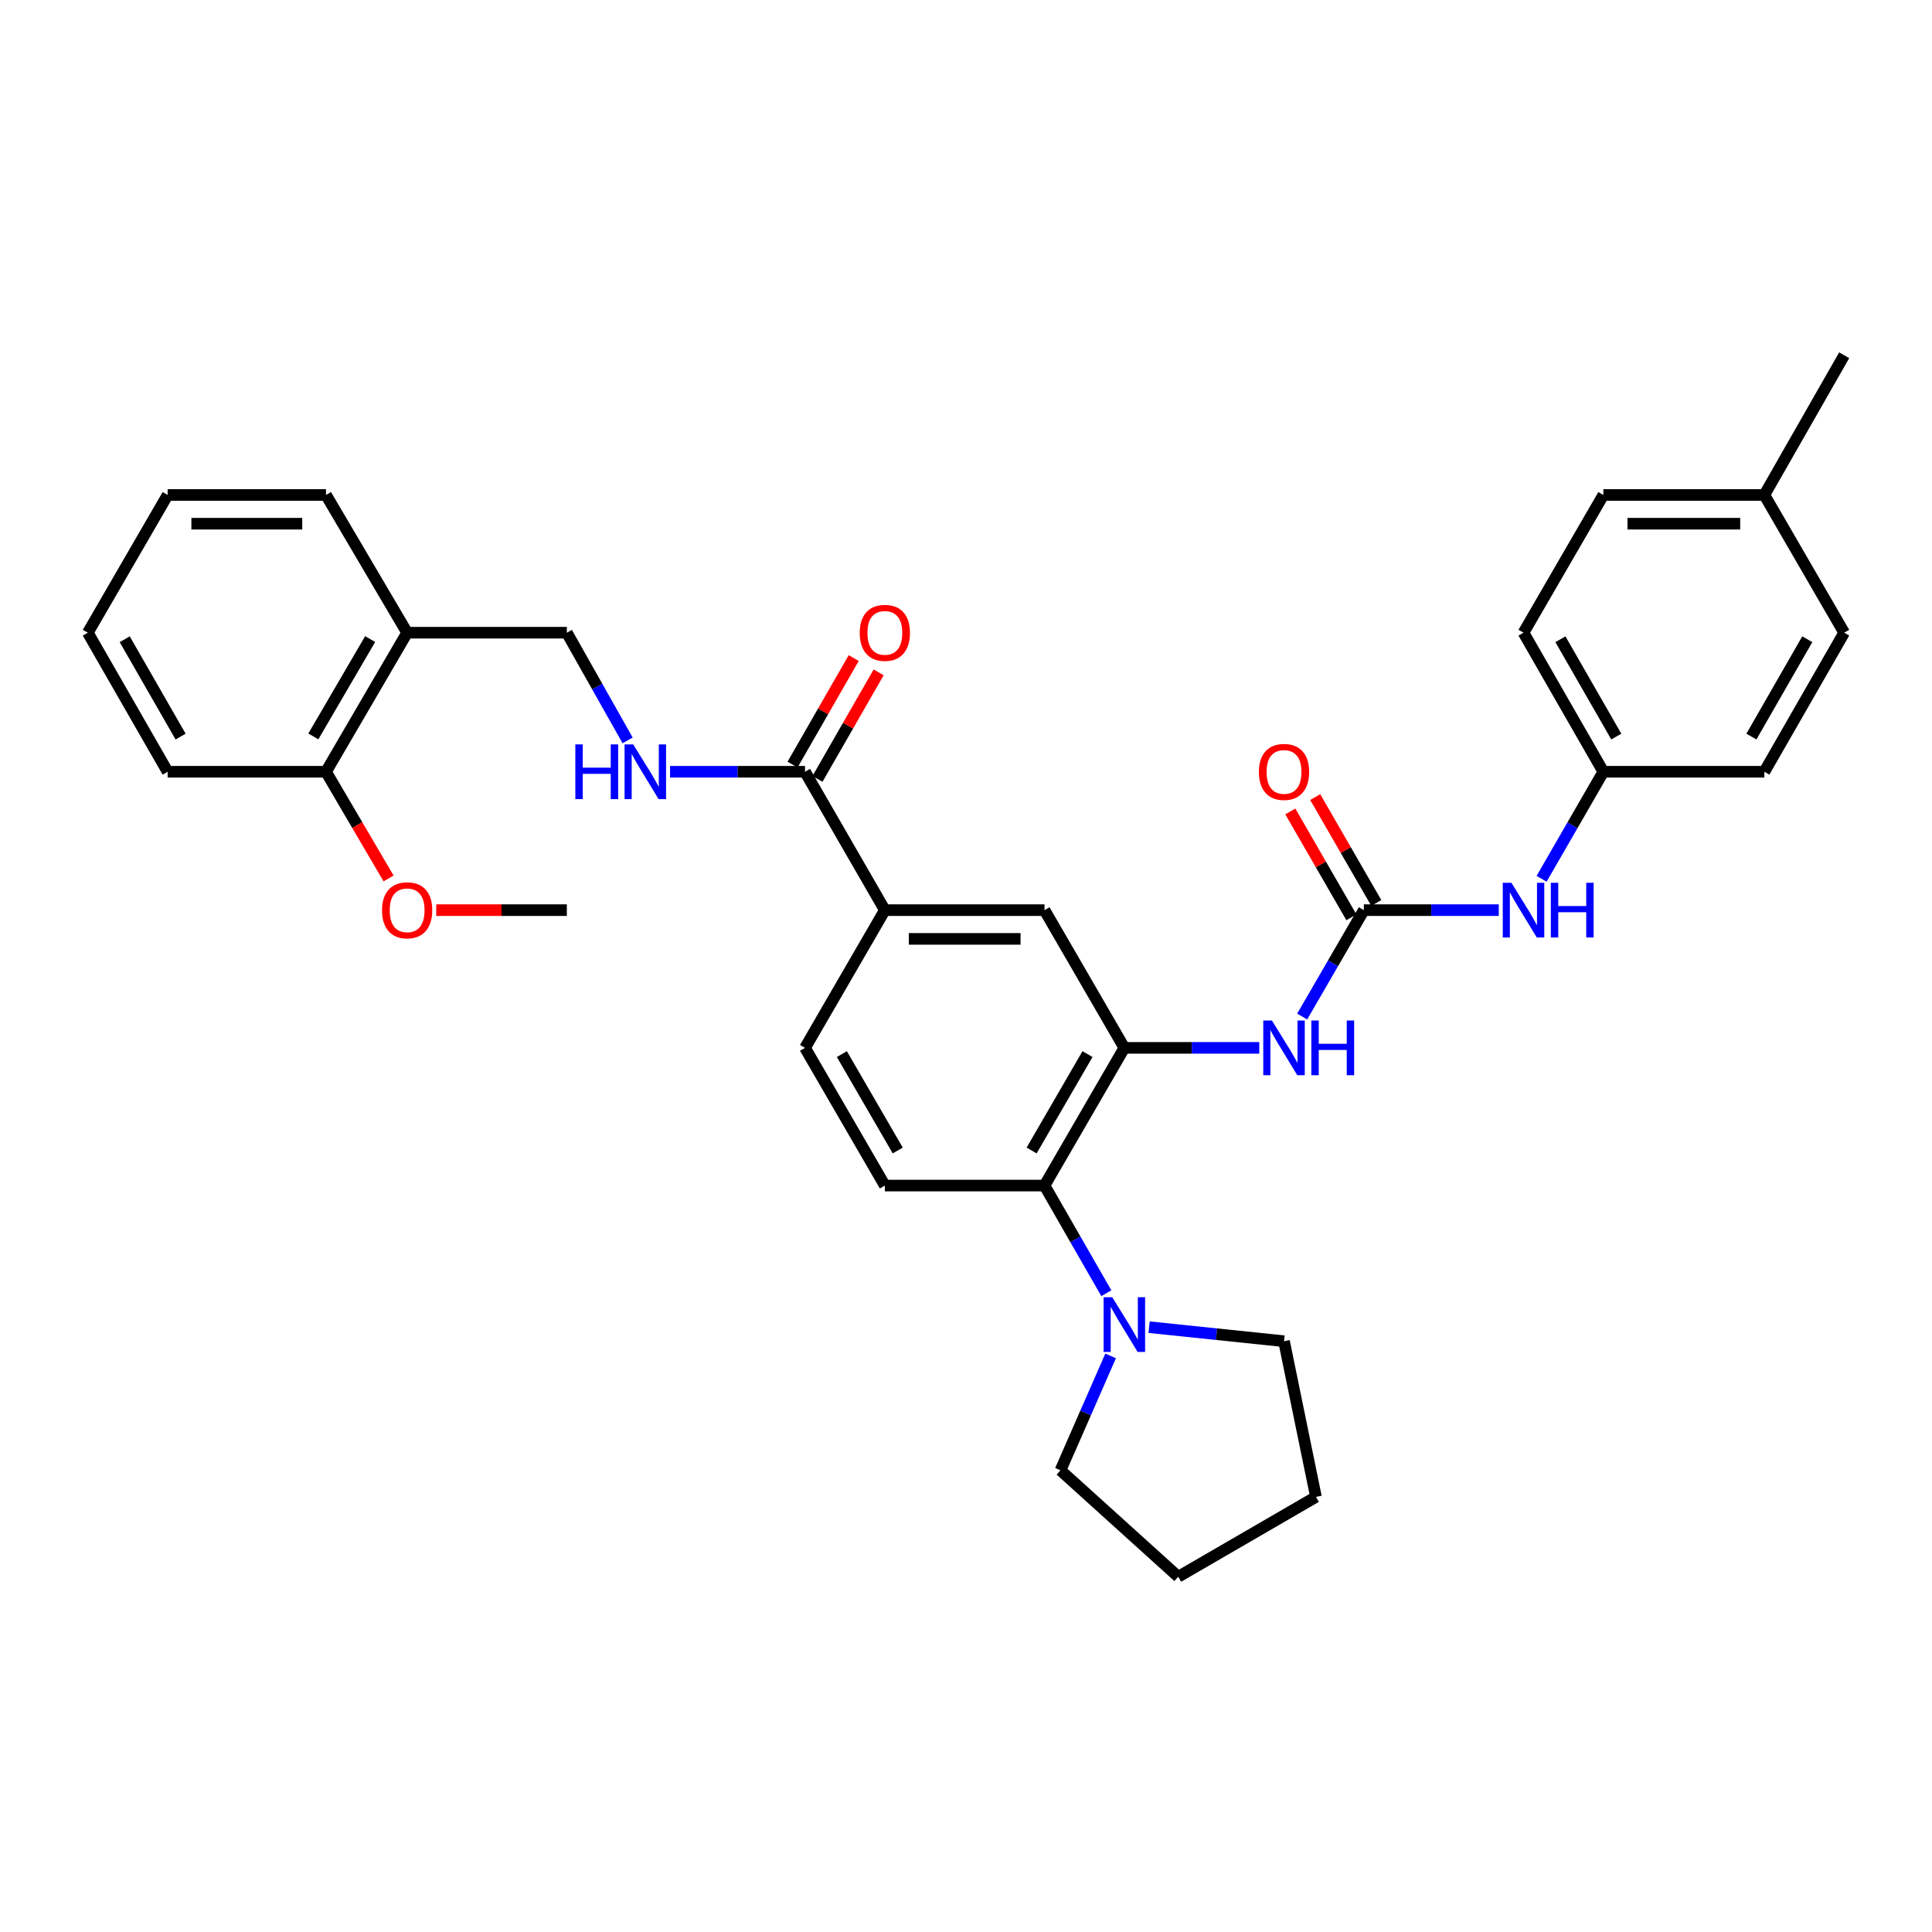 <?xml version='1.0' encoding='iso-8859-1'?>
<svg version='1.1' baseProfile='full'
              xmlns='http://www.w3.org/2000/svg'
                      xmlns:rdkit='http://www.rdkit.org/xml'
                      xmlns:xlink='http://www.w3.org/1999/xlink'
                  xml:space='preserve'
width='1000px' height='1000px' viewBox='0 0 1000 1000'>
<!-- END OF HEADER -->
<rect style='opacity:1.0;fill:#FFFFFF;stroke:none' width='1000' height='1000' x='0' y='0'> </rect>
<path class='bond-1' d='M 581.963,542.374 L 540.638,613.649' style='fill:none;fill-rule:evenodd;stroke:#000000;stroke-width:6px;stroke-linecap:butt;stroke-linejoin:miter;stroke-opacity:1' />
<path class='bond-1' d='M 562.892,545.602 L 533.964,595.494' style='fill:none;fill-rule:evenodd;stroke:#000000;stroke-width:6px;stroke-linecap:butt;stroke-linejoin:miter;stroke-opacity:1' />
<path class='bond-2' d='M 581.963,542.374 L 616.88,542.374' style='fill:none;fill-rule:evenodd;stroke:#000000;stroke-width:6px;stroke-linecap:butt;stroke-linejoin:miter;stroke-opacity:1' />
<path class='bond-2' d='M 616.88,542.374 L 651.798,542.374' style='fill:none;fill-rule:evenodd;stroke:#0000FF;stroke-width:6px;stroke-linecap:butt;stroke-linejoin:miter;stroke-opacity:1' />
<path class='bond-6' d='M 581.963,542.374 L 540.638,471.084' style='fill:none;fill-rule:evenodd;stroke:#000000;stroke-width:6px;stroke-linecap:butt;stroke-linejoin:miter;stroke-opacity:1' />
<path class='bond-0' d='M 705.92,471.084 L 689.962,498.619' style='fill:none;fill-rule:evenodd;stroke:#000000;stroke-width:6px;stroke-linecap:butt;stroke-linejoin:miter;stroke-opacity:1' />
<path class='bond-0' d='M 689.962,498.619 L 674.004,526.154' style='fill:none;fill-rule:evenodd;stroke:#0000FF;stroke-width:6px;stroke-linecap:butt;stroke-linejoin:miter;stroke-opacity:1' />
<path class='bond-8' d='M 705.92,471.084 L 740.842,471.084' style='fill:none;fill-rule:evenodd;stroke:#000000;stroke-width:6px;stroke-linecap:butt;stroke-linejoin:miter;stroke-opacity:1' />
<path class='bond-8' d='M 740.842,471.084 L 775.763,471.084' style='fill:none;fill-rule:evenodd;stroke:#0000FF;stroke-width:6px;stroke-linecap:butt;stroke-linejoin:miter;stroke-opacity:1' />
<path class='bond-11' d='M 712.365,467.366 L 696.56,439.969' style='fill:none;fill-rule:evenodd;stroke:#000000;stroke-width:6px;stroke-linecap:butt;stroke-linejoin:miter;stroke-opacity:1' />
<path class='bond-11' d='M 696.56,439.969 L 680.755,412.571' style='fill:none;fill-rule:evenodd;stroke:#FF0000;stroke-width:6px;stroke-linecap:butt;stroke-linejoin:miter;stroke-opacity:1' />
<path class='bond-11' d='M 699.476,474.801 L 683.671,447.404' style='fill:none;fill-rule:evenodd;stroke:#000000;stroke-width:6px;stroke-linecap:butt;stroke-linejoin:miter;stroke-opacity:1' />
<path class='bond-11' d='M 683.671,447.404 L 667.866,420.007' style='fill:none;fill-rule:evenodd;stroke:#FF0000;stroke-width:6px;stroke-linecap:butt;stroke-linejoin:miter;stroke-opacity:1' />
<path class='bond-3' d='M 540.638,613.649 L 556.639,641.512' style='fill:none;fill-rule:evenodd;stroke:#000000;stroke-width:6px;stroke-linecap:butt;stroke-linejoin:miter;stroke-opacity:1' />
<path class='bond-3' d='M 556.639,641.512 L 572.64,669.375' style='fill:none;fill-rule:evenodd;stroke:#0000FF;stroke-width:6px;stroke-linecap:butt;stroke-linejoin:miter;stroke-opacity:1' />
<path class='bond-9' d='M 540.638,613.649 L 457.998,613.649' style='fill:none;fill-rule:evenodd;stroke:#000000;stroke-width:6px;stroke-linecap:butt;stroke-linejoin:miter;stroke-opacity:1' />
<path class='bond-23' d='M 574.854,701.828 L 561.879,731.426' style='fill:none;fill-rule:evenodd;stroke:#0000FF;stroke-width:6px;stroke-linecap:butt;stroke-linejoin:miter;stroke-opacity:1' />
<path class='bond-23' d='M 561.879,731.426 L 548.905,761.025' style='fill:none;fill-rule:evenodd;stroke:#000000;stroke-width:6px;stroke-linecap:butt;stroke-linejoin:miter;stroke-opacity:1' />
<path class='bond-24' d='M 594.78,686.943 L 629.692,690.575' style='fill:none;fill-rule:evenodd;stroke:#0000FF;stroke-width:6px;stroke-linecap:butt;stroke-linejoin:miter;stroke-opacity:1' />
<path class='bond-24' d='M 629.692,690.575 L 664.604,694.206' style='fill:none;fill-rule:evenodd;stroke:#000000;stroke-width:6px;stroke-linecap:butt;stroke-linejoin:miter;stroke-opacity:1' />
<path class='bond-4' d='M 416.673,399.462 L 457.998,471.084' style='fill:none;fill-rule:evenodd;stroke:#000000;stroke-width:6px;stroke-linecap:butt;stroke-linejoin:miter;stroke-opacity:1' />
<path class='bond-7' d='M 416.673,399.462 L 381.748,399.462' style='fill:none;fill-rule:evenodd;stroke:#000000;stroke-width:6px;stroke-linecap:butt;stroke-linejoin:miter;stroke-opacity:1' />
<path class='bond-7' d='M 381.748,399.462 L 346.822,399.462' style='fill:none;fill-rule:evenodd;stroke:#0000FF;stroke-width:6px;stroke-linecap:butt;stroke-linejoin:miter;stroke-opacity:1' />
<path class='bond-14' d='M 423.125,403.166 L 438.955,375.595' style='fill:none;fill-rule:evenodd;stroke:#000000;stroke-width:6px;stroke-linecap:butt;stroke-linejoin:miter;stroke-opacity:1' />
<path class='bond-14' d='M 438.955,375.595 L 454.784,348.024' style='fill:none;fill-rule:evenodd;stroke:#FF0000;stroke-width:6px;stroke-linecap:butt;stroke-linejoin:miter;stroke-opacity:1' />
<path class='bond-14' d='M 410.221,395.758 L 426.05,368.187' style='fill:none;fill-rule:evenodd;stroke:#000000;stroke-width:6px;stroke-linecap:butt;stroke-linejoin:miter;stroke-opacity:1' />
<path class='bond-14' d='M 426.05,368.187 L 441.88,340.616' style='fill:none;fill-rule:evenodd;stroke:#FF0000;stroke-width:6px;stroke-linecap:butt;stroke-linejoin:miter;stroke-opacity:1' />
<path class='bond-5' d='M 457.998,471.084 L 540.638,471.084' style='fill:none;fill-rule:evenodd;stroke:#000000;stroke-width:6px;stroke-linecap:butt;stroke-linejoin:miter;stroke-opacity:1' />
<path class='bond-5' d='M 470.394,485.963 L 528.242,485.963' style='fill:none;fill-rule:evenodd;stroke:#000000;stroke-width:6px;stroke-linecap:butt;stroke-linejoin:miter;stroke-opacity:1' />
<path class='bond-13' d='M 457.998,471.084 L 416.673,542.374' style='fill:none;fill-rule:evenodd;stroke:#000000;stroke-width:6px;stroke-linecap:butt;stroke-linejoin:miter;stroke-opacity:1' />
<path class='bond-12' d='M 324.858,383.236 L 309.126,355.36' style='fill:none;fill-rule:evenodd;stroke:#0000FF;stroke-width:6px;stroke-linecap:butt;stroke-linejoin:miter;stroke-opacity:1' />
<path class='bond-12' d='M 309.126,355.36 L 293.394,327.485' style='fill:none;fill-rule:evenodd;stroke:#000000;stroke-width:6px;stroke-linecap:butt;stroke-linejoin:miter;stroke-opacity:1' />
<path class='bond-16' d='M 797.93,454.856 L 813.908,427.159' style='fill:none;fill-rule:evenodd;stroke:#0000FF;stroke-width:6px;stroke-linecap:butt;stroke-linejoin:miter;stroke-opacity:1' />
<path class='bond-16' d='M 813.908,427.159 L 829.886,399.462' style='fill:none;fill-rule:evenodd;stroke:#000000;stroke-width:6px;stroke-linecap:butt;stroke-linejoin:miter;stroke-opacity:1' />
<path class='bond-33' d='M 457.998,613.649 L 416.673,542.374' style='fill:none;fill-rule:evenodd;stroke:#000000;stroke-width:6px;stroke-linecap:butt;stroke-linejoin:miter;stroke-opacity:1' />
<path class='bond-33' d='M 464.672,595.494 L 435.744,545.602' style='fill:none;fill-rule:evenodd;stroke:#000000;stroke-width:6px;stroke-linecap:butt;stroke-linejoin:miter;stroke-opacity:1' />
<path class='bond-10' d='M 210.736,327.485 L 293.394,327.485' style='fill:none;fill-rule:evenodd;stroke:#000000;stroke-width:6px;stroke-linecap:butt;stroke-linejoin:miter;stroke-opacity:1' />
<path class='bond-15' d='M 210.736,327.485 L 168.734,399.462' style='fill:none;fill-rule:evenodd;stroke:#000000;stroke-width:6px;stroke-linecap:butt;stroke-linejoin:miter;stroke-opacity:1' />
<path class='bond-15' d='M 191.584,330.782 L 162.183,381.166' style='fill:none;fill-rule:evenodd;stroke:#000000;stroke-width:6px;stroke-linecap:butt;stroke-linejoin:miter;stroke-opacity:1' />
<path class='bond-25' d='M 210.736,327.485 L 168.734,256.194' style='fill:none;fill-rule:evenodd;stroke:#000000;stroke-width:6px;stroke-linecap:butt;stroke-linejoin:miter;stroke-opacity:1' />
<path class='bond-22' d='M 168.734,399.462 L 184.927,427.075' style='fill:none;fill-rule:evenodd;stroke:#000000;stroke-width:6px;stroke-linecap:butt;stroke-linejoin:miter;stroke-opacity:1' />
<path class='bond-22' d='M 184.927,427.075 L 201.121,454.688' style='fill:none;fill-rule:evenodd;stroke:#FF0000;stroke-width:6px;stroke-linecap:butt;stroke-linejoin:miter;stroke-opacity:1' />
<path class='bond-26' d='M 168.734,399.462 L 86.771,399.462' style='fill:none;fill-rule:evenodd;stroke:#000000;stroke-width:6px;stroke-linecap:butt;stroke-linejoin:miter;stroke-opacity:1' />
<path class='bond-18' d='M 829.886,399.462 L 913.229,399.462' style='fill:none;fill-rule:evenodd;stroke:#000000;stroke-width:6px;stroke-linecap:butt;stroke-linejoin:miter;stroke-opacity:1' />
<path class='bond-19' d='M 829.886,399.462 L 788.569,327.485' style='fill:none;fill-rule:evenodd;stroke:#000000;stroke-width:6px;stroke-linecap:butt;stroke-linejoin:miter;stroke-opacity:1' />
<path class='bond-19' d='M 836.593,381.258 L 807.672,330.874' style='fill:none;fill-rule:evenodd;stroke:#000000;stroke-width:6px;stroke-linecap:butt;stroke-linejoin:miter;stroke-opacity:1' />
<path class='bond-17' d='M 913.229,256.194 L 829.886,256.194' style='fill:none;fill-rule:evenodd;stroke:#000000;stroke-width:6px;stroke-linecap:butt;stroke-linejoin:miter;stroke-opacity:1' />
<path class='bond-17' d='M 900.728,271.074 L 842.387,271.074' style='fill:none;fill-rule:evenodd;stroke:#000000;stroke-width:6px;stroke-linecap:butt;stroke-linejoin:miter;stroke-opacity:1' />
<path class='bond-27' d='M 913.229,256.194 L 954.545,183.878' style='fill:none;fill-rule:evenodd;stroke:#000000;stroke-width:6px;stroke-linecap:butt;stroke-linejoin:miter;stroke-opacity:1' />
<path class='bond-35' d='M 913.229,256.194 L 954.545,327.485' style='fill:none;fill-rule:evenodd;stroke:#000000;stroke-width:6px;stroke-linecap:butt;stroke-linejoin:miter;stroke-opacity:1' />
<path class='bond-20' d='M 913.229,399.462 L 954.545,327.485' style='fill:none;fill-rule:evenodd;stroke:#000000;stroke-width:6px;stroke-linecap:butt;stroke-linejoin:miter;stroke-opacity:1' />
<path class='bond-20' d='M 906.522,381.258 L 935.443,330.874' style='fill:none;fill-rule:evenodd;stroke:#000000;stroke-width:6px;stroke-linecap:butt;stroke-linejoin:miter;stroke-opacity:1' />
<path class='bond-21' d='M 788.569,327.485 L 829.886,256.194' style='fill:none;fill-rule:evenodd;stroke:#000000;stroke-width:6px;stroke-linecap:butt;stroke-linejoin:miter;stroke-opacity:1' />
<path class='bond-28' d='M 225.803,471.084 L 259.598,471.084' style='fill:none;fill-rule:evenodd;stroke:#FF0000;stroke-width:6px;stroke-linecap:butt;stroke-linejoin:miter;stroke-opacity:1' />
<path class='bond-28' d='M 259.598,471.084 L 293.394,471.084' style='fill:none;fill-rule:evenodd;stroke:#000000;stroke-width:6px;stroke-linecap:butt;stroke-linejoin:miter;stroke-opacity:1' />
<path class='bond-29' d='M 548.905,761.025 L 609.854,816.122' style='fill:none;fill-rule:evenodd;stroke:#000000;stroke-width:6px;stroke-linecap:butt;stroke-linejoin:miter;stroke-opacity:1' />
<path class='bond-30' d='M 664.604,694.206 L 681.137,774.789' style='fill:none;fill-rule:evenodd;stroke:#000000;stroke-width:6px;stroke-linecap:butt;stroke-linejoin:miter;stroke-opacity:1' />
<path class='bond-31' d='M 168.734,256.194 L 86.771,256.194' style='fill:none;fill-rule:evenodd;stroke:#000000;stroke-width:6px;stroke-linecap:butt;stroke-linejoin:miter;stroke-opacity:1' />
<path class='bond-31' d='M 156.439,271.074 L 99.065,271.074' style='fill:none;fill-rule:evenodd;stroke:#000000;stroke-width:6px;stroke-linecap:butt;stroke-linejoin:miter;stroke-opacity:1' />
<path class='bond-36' d='M 86.771,399.462 L 45.455,327.485' style='fill:none;fill-rule:evenodd;stroke:#000000;stroke-width:6px;stroke-linecap:butt;stroke-linejoin:miter;stroke-opacity:1' />
<path class='bond-36' d='M 93.478,381.258 L 64.557,330.874' style='fill:none;fill-rule:evenodd;stroke:#000000;stroke-width:6px;stroke-linecap:butt;stroke-linejoin:miter;stroke-opacity:1' />
<path class='bond-34' d='M 609.854,816.122 L 681.137,774.789' style='fill:none;fill-rule:evenodd;stroke:#000000;stroke-width:6px;stroke-linecap:butt;stroke-linejoin:miter;stroke-opacity:1' />
<path class='bond-32' d='M 86.771,256.194 L 45.455,327.485' style='fill:none;fill-rule:evenodd;stroke:#000000;stroke-width:6px;stroke-linecap:butt;stroke-linejoin:miter;stroke-opacity:1' />
<path  class='atom-3' d='M 658.344 528.214
L 667.624 543.214
Q 668.544 544.694, 670.024 547.374
Q 671.504 550.054, 671.584 550.214
L 671.584 528.214
L 675.344 528.214
L 675.344 556.534
L 671.464 556.534
L 661.504 540.134
Q 660.344 538.214, 659.104 536.014
Q 657.904 533.814, 657.544 533.134
L 657.544 556.534
L 653.864 556.534
L 653.864 528.214
L 658.344 528.214
' fill='#0000FF'/>
<path  class='atom-3' d='M 678.744 528.214
L 682.584 528.214
L 682.584 540.254
L 697.064 540.254
L 697.064 528.214
L 700.904 528.214
L 700.904 556.534
L 697.064 556.534
L 697.064 543.454
L 682.584 543.454
L 682.584 556.534
L 678.744 556.534
L 678.744 528.214
' fill='#0000FF'/>
<path  class='atom-4' d='M 575.703 671.449
L 584.983 686.449
Q 585.903 687.929, 587.383 690.609
Q 588.863 693.289, 588.943 693.449
L 588.943 671.449
L 592.703 671.449
L 592.703 699.769
L 588.823 699.769
L 578.863 683.369
Q 577.703 681.449, 576.463 679.249
Q 575.263 677.049, 574.903 676.369
L 574.903 699.769
L 571.223 699.769
L 571.223 671.449
L 575.703 671.449
' fill='#0000FF'/>
<path  class='atom-8' d='M 297.796 385.302
L 301.636 385.302
L 301.636 397.342
L 316.116 397.342
L 316.116 385.302
L 319.956 385.302
L 319.956 413.622
L 316.116 413.622
L 316.116 400.542
L 301.636 400.542
L 301.636 413.622
L 297.796 413.622
L 297.796 385.302
' fill='#0000FF'/>
<path  class='atom-8' d='M 327.756 385.302
L 337.036 400.302
Q 337.956 401.782, 339.436 404.462
Q 340.916 407.142, 340.996 407.302
L 340.996 385.302
L 344.756 385.302
L 344.756 413.622
L 340.876 413.622
L 330.916 397.222
Q 329.756 395.302, 328.516 393.102
Q 327.316 390.902, 326.956 390.222
L 326.956 413.622
L 323.276 413.622
L 323.276 385.302
L 327.756 385.302
' fill='#0000FF'/>
<path  class='atom-9' d='M 782.309 456.924
L 791.589 471.924
Q 792.509 473.404, 793.989 476.084
Q 795.469 478.764, 795.549 478.924
L 795.549 456.924
L 799.309 456.924
L 799.309 485.244
L 795.429 485.244
L 785.469 468.844
Q 784.309 466.924, 783.069 464.724
Q 781.869 462.524, 781.509 461.844
L 781.509 485.244
L 777.829 485.244
L 777.829 456.924
L 782.309 456.924
' fill='#0000FF'/>
<path  class='atom-9' d='M 802.709 456.924
L 806.549 456.924
L 806.549 468.964
L 821.029 468.964
L 821.029 456.924
L 824.869 456.924
L 824.869 485.244
L 821.029 485.244
L 821.029 472.164
L 806.549 472.164
L 806.549 485.244
L 802.709 485.244
L 802.709 456.924
' fill='#0000FF'/>
<path  class='atom-12' d='M 651.604 399.542
Q 651.604 392.742, 654.964 388.942
Q 658.324 385.142, 664.604 385.142
Q 670.884 385.142, 674.244 388.942
Q 677.604 392.742, 677.604 399.542
Q 677.604 406.422, 674.204 410.342
Q 670.804 414.222, 664.604 414.222
Q 658.364 414.222, 654.964 410.342
Q 651.604 406.462, 651.604 399.542
M 664.604 411.022
Q 668.924 411.022, 671.244 408.142
Q 673.604 405.222, 673.604 399.542
Q 673.604 393.982, 671.244 391.182
Q 668.924 388.342, 664.604 388.342
Q 660.284 388.342, 657.924 391.142
Q 655.604 393.942, 655.604 399.542
Q 655.604 405.262, 657.924 408.142
Q 660.284 411.022, 664.604 411.022
' fill='#FF0000'/>
<path  class='atom-15' d='M 444.998 327.565
Q 444.998 320.765, 448.358 316.965
Q 451.718 313.165, 457.998 313.165
Q 464.278 313.165, 467.638 316.965
Q 470.998 320.765, 470.998 327.565
Q 470.998 334.445, 467.598 338.365
Q 464.198 342.245, 457.998 342.245
Q 451.758 342.245, 448.358 338.365
Q 444.998 334.485, 444.998 327.565
M 457.998 339.045
Q 462.318 339.045, 464.638 336.165
Q 466.998 333.245, 466.998 327.565
Q 466.998 322.005, 464.638 319.205
Q 462.318 316.365, 457.998 316.365
Q 453.678 316.365, 451.318 319.165
Q 448.998 321.965, 448.998 327.565
Q 448.998 333.285, 451.318 336.165
Q 453.678 339.045, 457.998 339.045
' fill='#FF0000'/>
<path  class='atom-23' d='M 197.736 471.164
Q 197.736 464.364, 201.096 460.564
Q 204.456 456.764, 210.736 456.764
Q 217.016 456.764, 220.376 460.564
Q 223.736 464.364, 223.736 471.164
Q 223.736 478.044, 220.336 481.964
Q 216.936 485.844, 210.736 485.844
Q 204.496 485.844, 201.096 481.964
Q 197.736 478.084, 197.736 471.164
M 210.736 482.644
Q 215.056 482.644, 217.376 479.764
Q 219.736 476.844, 219.736 471.164
Q 219.736 465.604, 217.376 462.804
Q 215.056 459.964, 210.736 459.964
Q 206.416 459.964, 204.056 462.764
Q 201.736 465.564, 201.736 471.164
Q 201.736 476.884, 204.056 479.764
Q 206.416 482.644, 210.736 482.644
' fill='#FF0000'/>
</svg>
